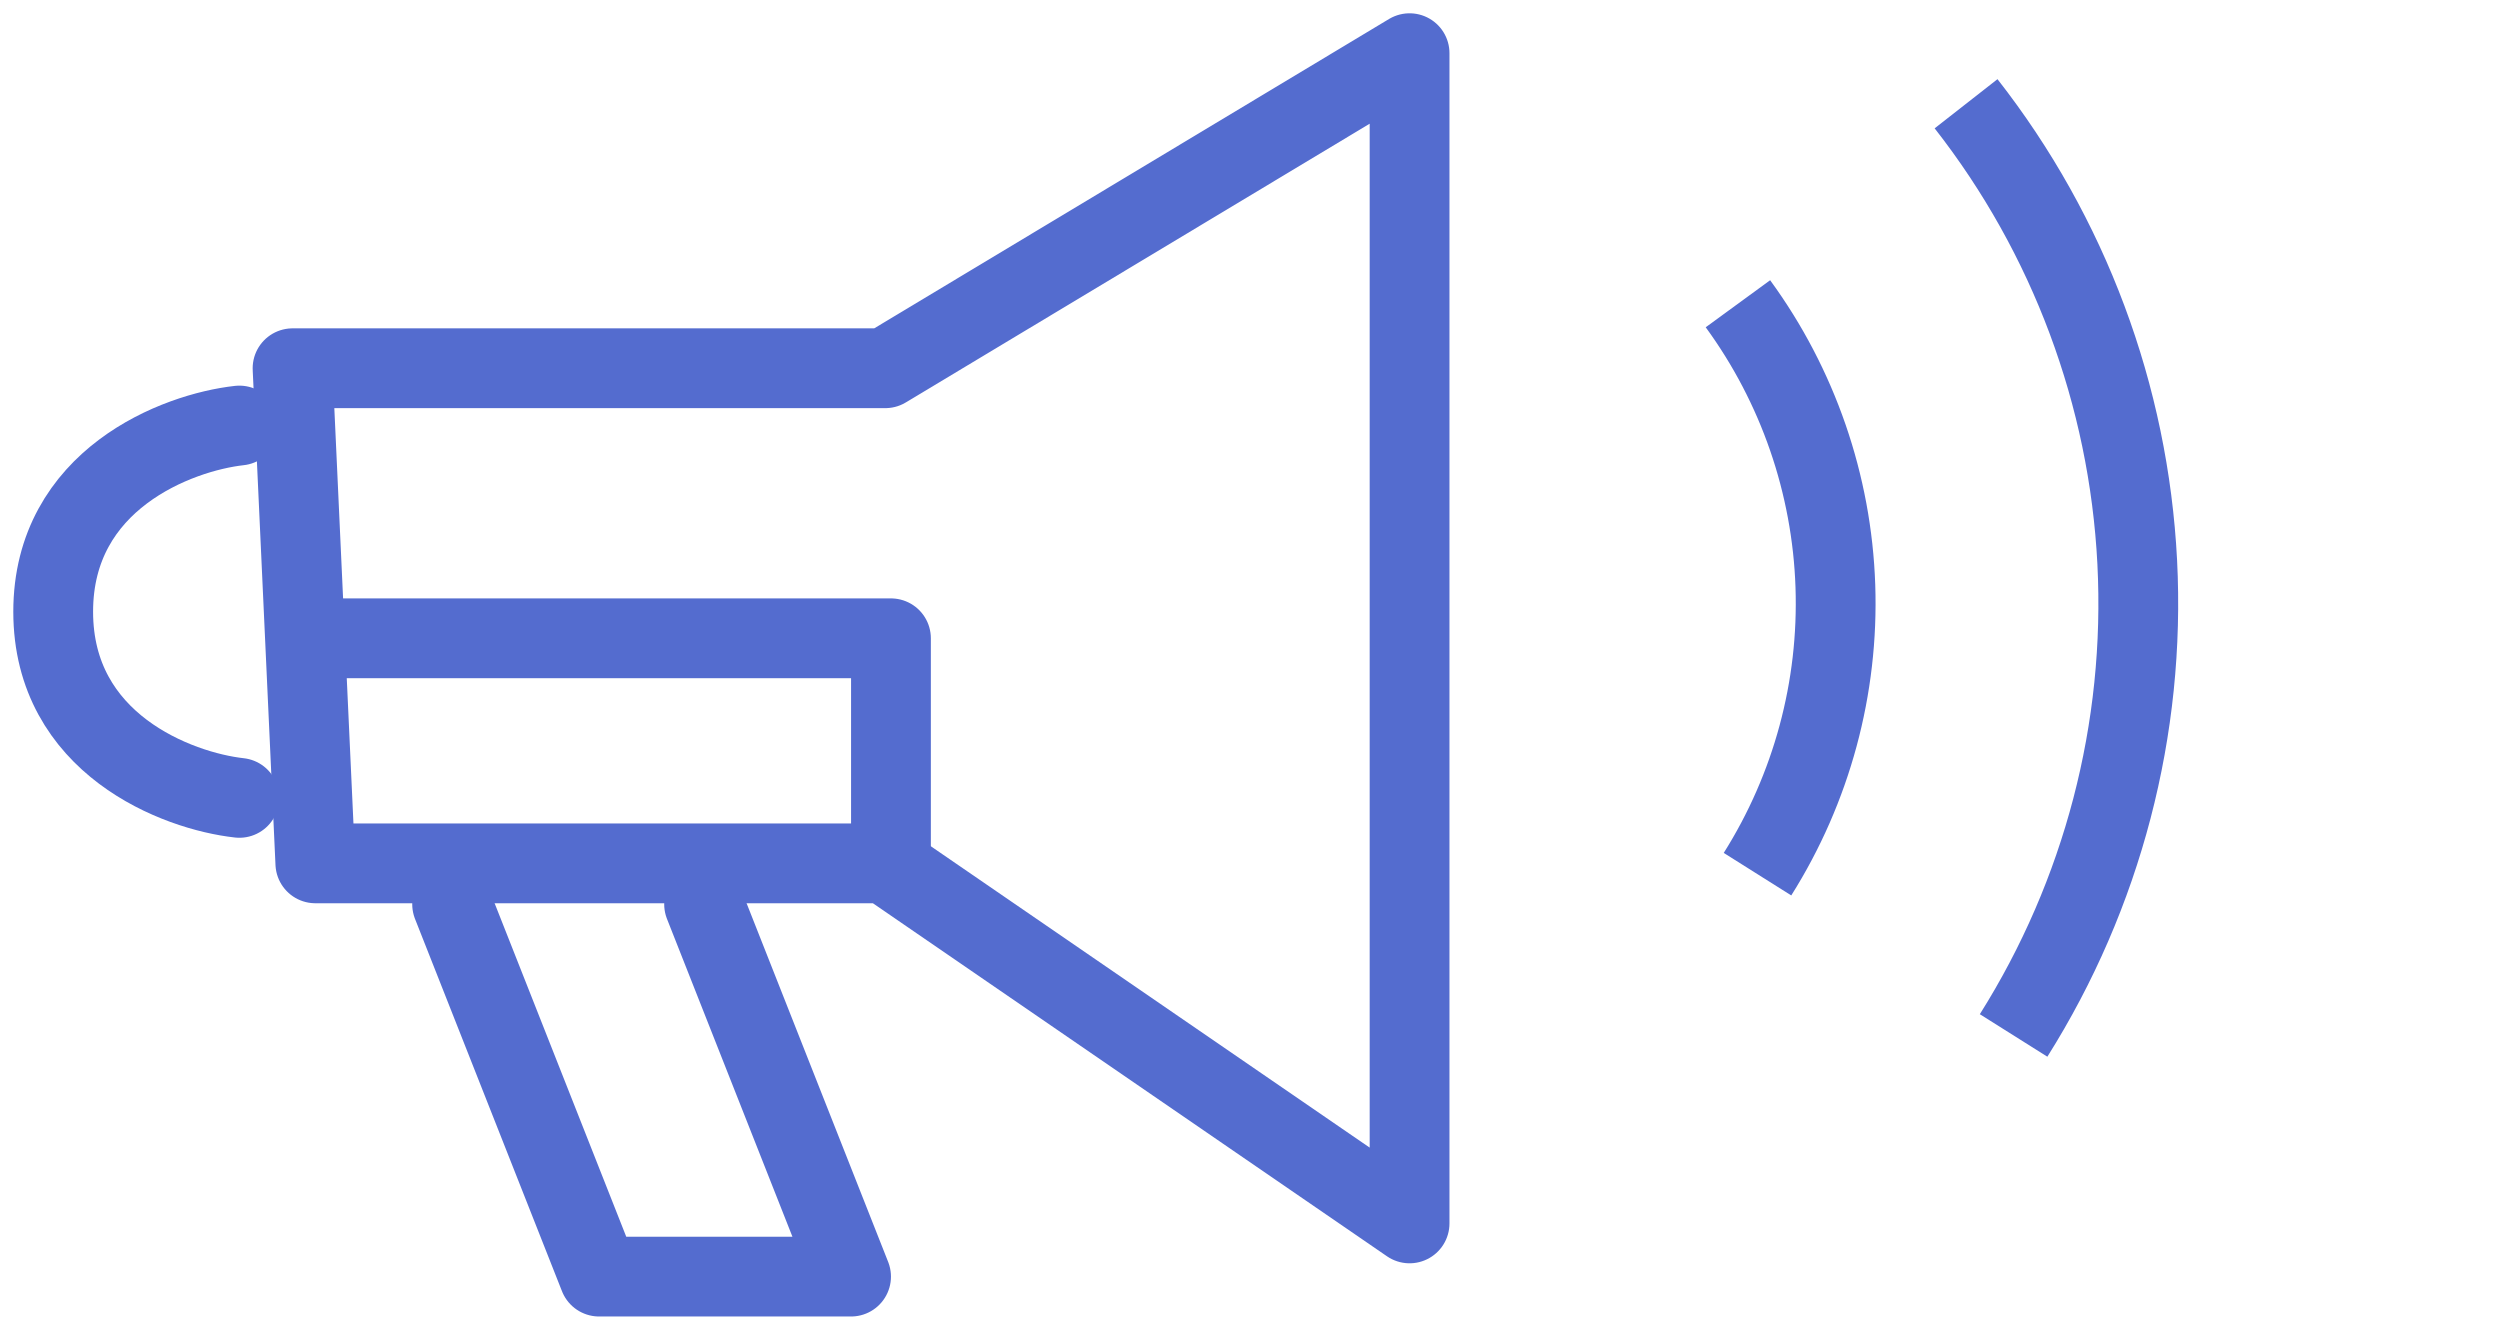 <?xml version="1.0" encoding="UTF-8"?> <svg xmlns="http://www.w3.org/2000/svg" width="94" height="50" viewBox="0 0 94 50" fill="none"> <path d="M33.286 13.846H11L11.857 32.462H33.286L53 46V2L33.286 13.846Z" stroke="#546CCF" stroke-width="3" stroke-linecap="round" stroke-linejoin="round"></path> <path d="M9 16C6.667 16.259 2 18.022 2 23C2 27.978 6.667 29.741 9 30" stroke="#546CCF" stroke-width="3" stroke-linecap="round" stroke-linejoin="round"></path> <path d="M17 34L22.526 48H32L26.474 34" stroke="#546CCF" stroke-width="3" stroke-linecap="round" stroke-linejoin="round"></path> <path d="M66.082 32.869C68.121 29.631 69.141 25.856 69.01 22.032C68.879 18.208 67.602 14.511 65.346 11.421" stroke="#546CCF" stroke-width="3"></path> <path d="M75.711 38.933C79.056 33.62 80.68 27.404 80.36 21.134C80.04 14.864 77.793 8.846 73.924 3.901" stroke="#546CCF" stroke-width="3"></path> <path d="M33.5 32V24H12" stroke="#546CCF" stroke-width="3" stroke-linecap="round" stroke-linejoin="round"></path> </svg> 